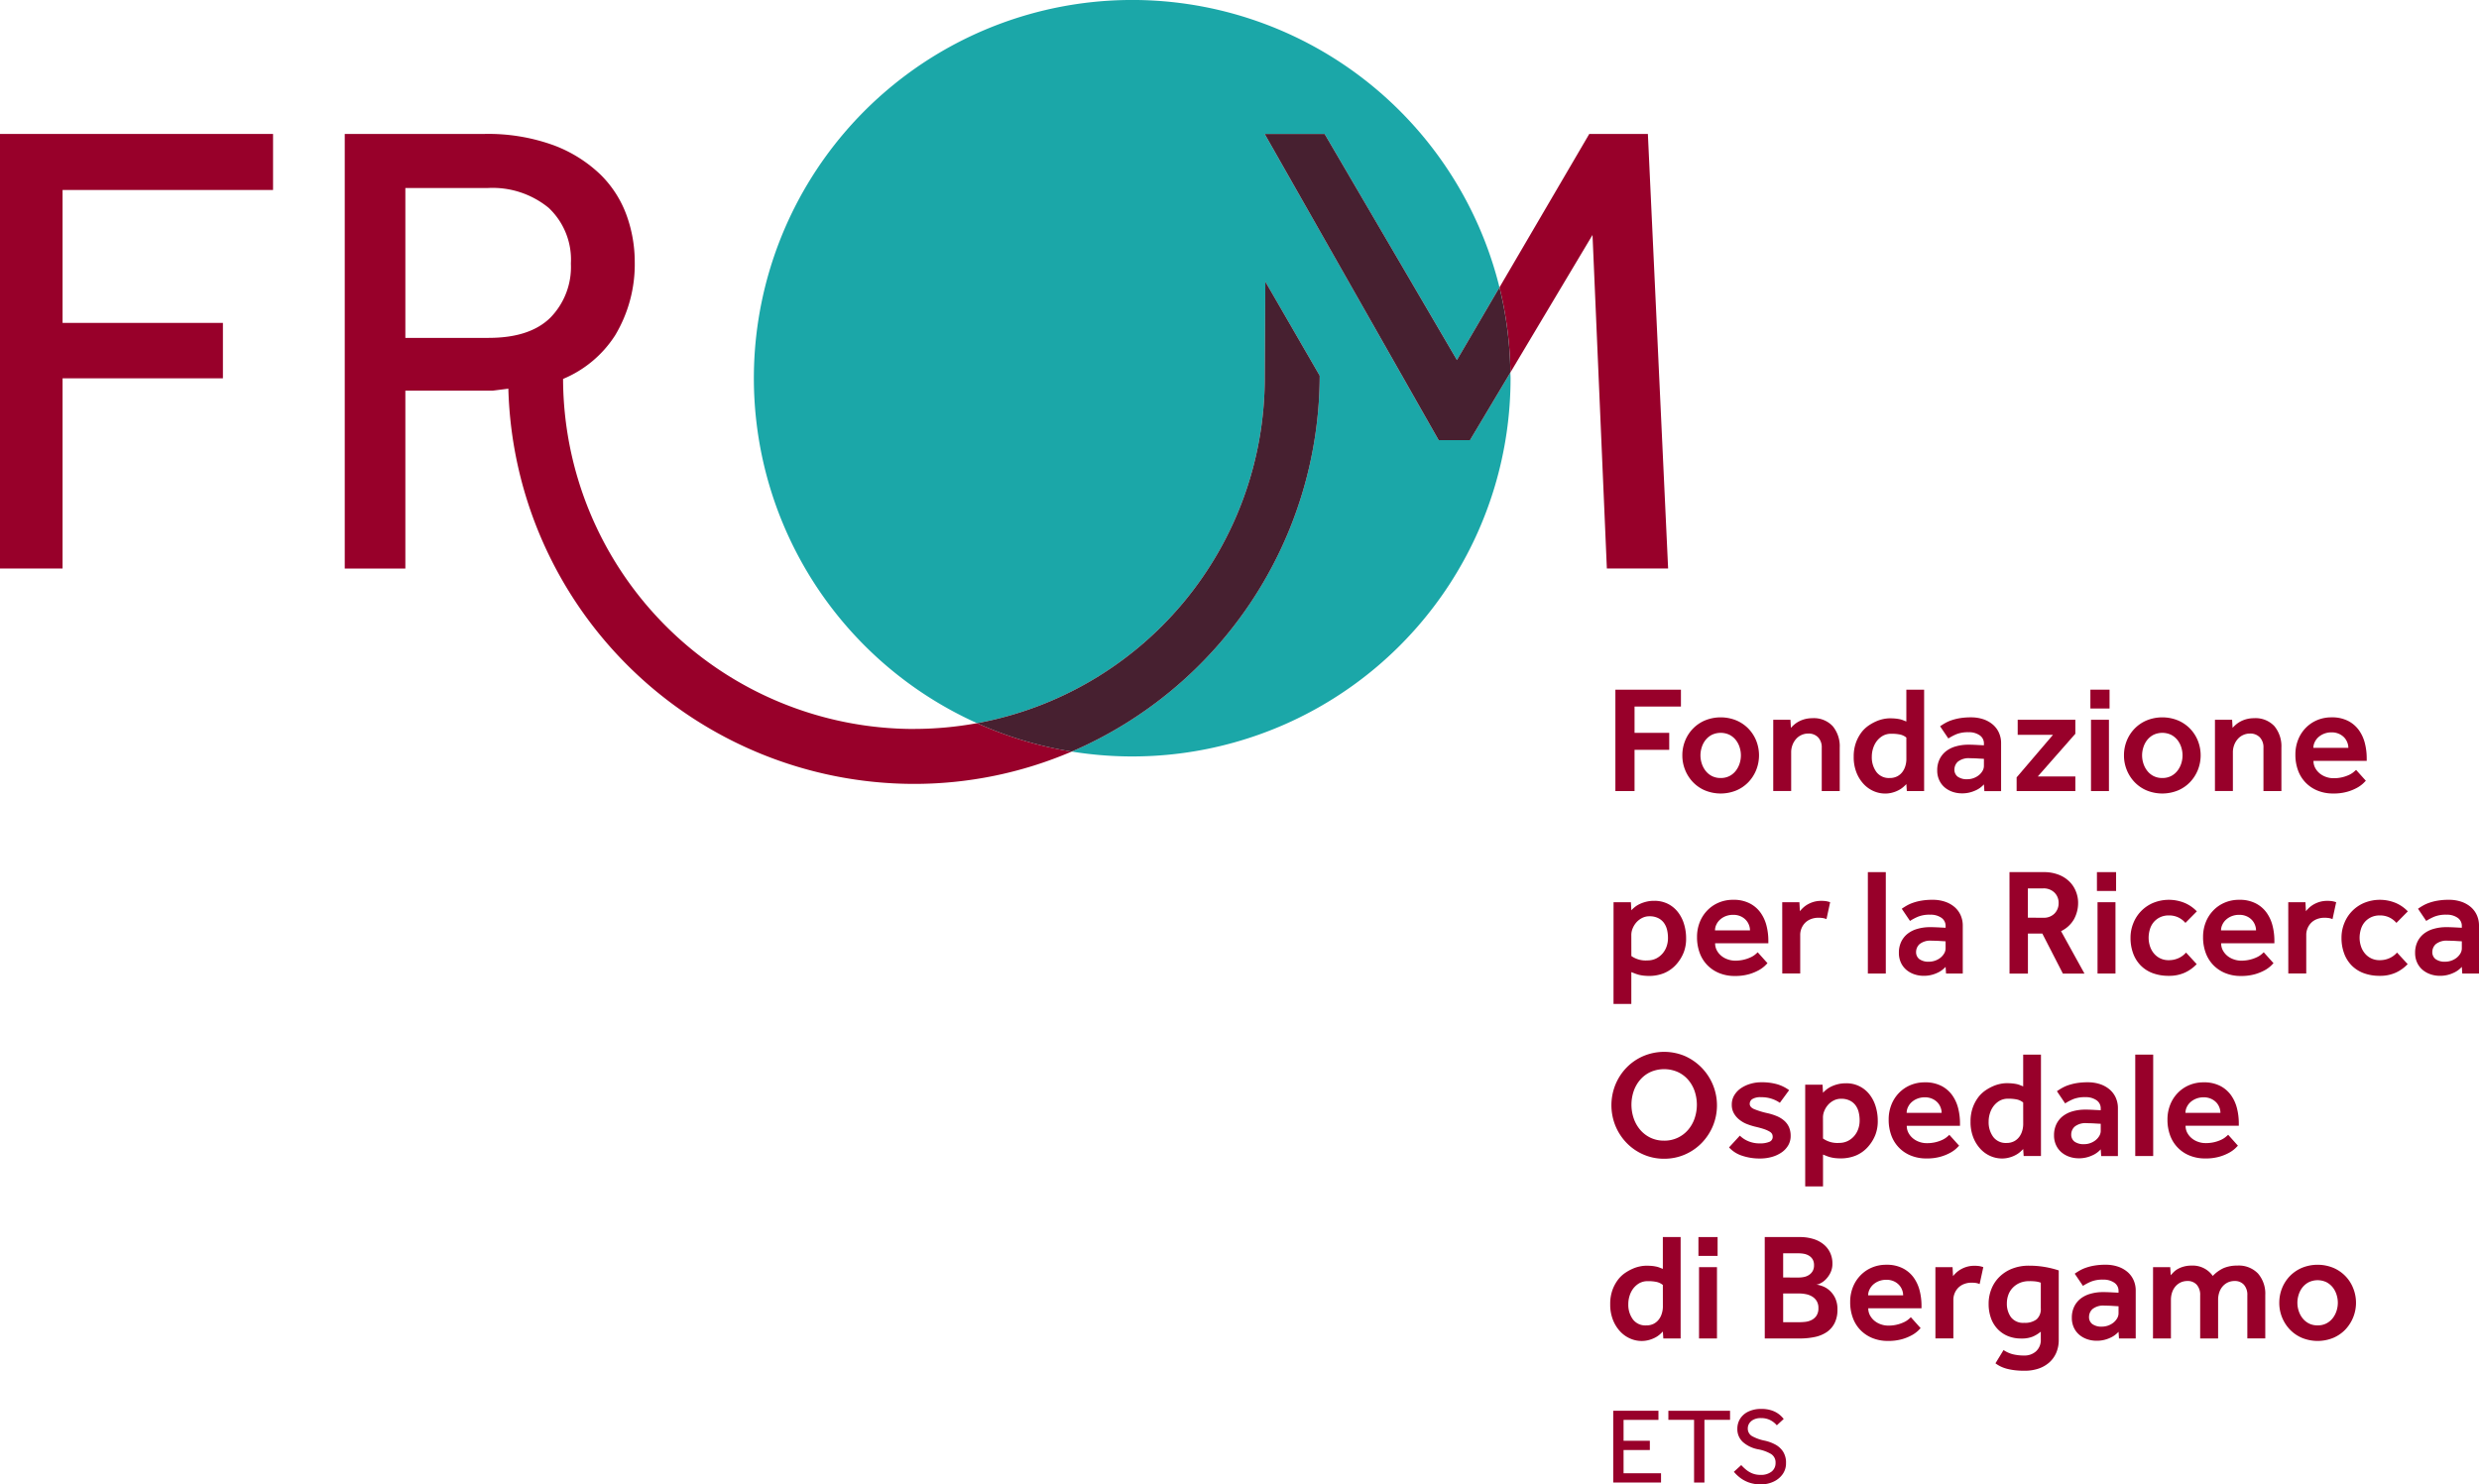 <svg xmlns="http://www.w3.org/2000/svg" xmlns:xlink="http://www.w3.org/1999/xlink" width="258" height="154.527" viewBox="0 0 258 154.527">
  <defs>
    <clipPath id="clip-path">
      <rect id="Rettangolo_541" data-name="Rettangolo 541" width="258" height="154.527" fill="none"/>
    </clipPath>
  </defs>
  <g id="Raggruppa_4282" data-name="Raggruppa 4282" transform="translate(0 0)">
    <g id="Raggruppa_4275" data-name="Raggruppa 4275" transform="translate(0 0)" clip-path="url(#clip-path)">
      <path id="Tracciato_1579" data-name="Tracciato 1579" d="M86.364,72.489A36.554,36.554,0,0,1,49.853,36.048,11.819,11.819,0,0,0,55.278,31.5a14.376,14.376,0,0,0,2.034-7.665,14.278,14.278,0,0,0-.846-4.816,11.366,11.366,0,0,0-2.714-4.238A14.173,14.173,0,0,0,48.9,11.732a19.931,19.931,0,0,0-7.325-1.186H27.131V55.785h6.308V37.269h9.088l1.632-.206A42.273,42.273,0,0,0,86.364,78.207a41.584,41.584,0,0,0,16.423-3.366,39.06,39.06,0,0,1-9.847-2.957,36.553,36.553,0,0,1-6.576.6M42.121,31.775H33.439v-15.6h8.546a9.205,9.205,0,0,1,6.375,2.068,7.4,7.4,0,0,1,2.306,5.8,7.542,7.542,0,0,1-2.137,5.63q-2.136,2.1-6.409,2.1" transform="translate(8.748 3.4)" fill="#98002a"/>
      <path id="Tracciato_1580" data-name="Tracciato 1580" d="M0,55.784H6.512v-19.8H23.2V30.215H6.512V16.378H28.418V10.545H0Z" transform="translate(0 3.4)" fill="#98002a"/>
      <path id="Tracciato_1581" data-name="Tracciato 1581" d="M133.452,10.545h-6.1l-9.342,15.968a39.421,39.421,0,0,1,1.136,8.86l8.544-14.315,1.493,34.726h6.375Z" transform="translate(38.05 3.4)" fill="#98002a"/>
      <path id="Tracciato_1582" data-name="Tracciato 1582" d="M130.6,45.824,112.492,13.946h6.239L132.5,37.481l4.426-7.567A39.375,39.375,0,1,0,82.559,75.285,36.569,36.569,0,0,0,112.5,39.374h0l.058-10.053,5.657,9.785h0a42.7,42.7,0,0,1-25.81,39.135A39.37,39.37,0,0,0,138.08,39.374c0-.2-.015-.4-.016-.6l-4.207,7.049Z" transform="translate(19.13 0)" fill="#1ba7a8"/>
      <path id="Tracciato_1583" data-name="Tracciato 1583" d="M112.552,31.957h0l-5.657-9.785-.06,10.053h0a36.567,36.567,0,0,1-29.94,35.911,39.087,39.087,0,0,0,9.848,2.957,42.7,42.7,0,0,0,25.81-39.135" transform="translate(24.794 7.149)" fill="#472030"/>
      <path id="Tracciato_1584" data-name="Tracciato 1584" d="M119.537,34.08,105.768,10.545H99.529l18.109,31.879h3.256l4.207-7.05a39.431,39.431,0,0,0-1.136-8.86Z" transform="translate(32.092 3.4)" fill="#472030"/>
      <path id="Tracciato_1585" data-name="Tracciato 1585" d="M127.129,54.291h6.822v1.756h-4.828v2.739h3.609v1.771h-3.609V64.85h-1.994Z" transform="translate(40.991 17.506)" fill="#98002a"/>
      <path id="Tracciato_1586" data-name="Tracciato 1586" d="M132.4,60.427a4.024,4.024,0,0,1,.292-1.53,3.892,3.892,0,0,1,.817-1.256,3.823,3.823,0,0,1,1.258-.854,4.32,4.32,0,0,1,3.244,0,3.843,3.843,0,0,1,1.259.854,3.91,3.91,0,0,1,.816,1.256,4.124,4.124,0,0,1,0,3.056,3.972,3.972,0,0,1-.816,1.267,3.783,3.783,0,0,1-1.259.862,4.3,4.3,0,0,1-3.244,0,3.764,3.764,0,0,1-1.258-.862,3.953,3.953,0,0,1-.817-1.267,3.994,3.994,0,0,1-.292-1.526m3.99,2.358a1.95,1.95,0,0,0,.934-.214,2,2,0,0,0,.657-.561,2.472,2.472,0,0,0,.387-.759,2.738,2.738,0,0,0,0-1.64,2.365,2.365,0,0,0-.387-.76,2.041,2.041,0,0,0-.657-.553,2.144,2.144,0,0,0-1.869,0,2.022,2.022,0,0,0-.656.553,2.338,2.338,0,0,0-.387.76,2.711,2.711,0,0,0,0,1.64,2.442,2.442,0,0,0,.387.759,1.981,1.981,0,0,0,.656.561,1.952,1.952,0,0,0,.935.214" transform="translate(42.689 18.208)" fill="#98002a"/>
      <path id="Tracciato_1587" data-name="Tracciato 1587" d="M139.553,56.7h1.789l.048.84a4.1,4.1,0,0,1,.34-.332,2.617,2.617,0,0,1,.475-.325,2.952,2.952,0,0,1,.626-.247,3.118,3.118,0,0,1,.792-.1,2.676,2.676,0,0,1,2.121.832,3.287,3.287,0,0,1,.727,2.24v4.512H144.6v-4.5a1.493,1.493,0,0,0-.387-1.1,1.369,1.369,0,0,0-1.006-.386,1.7,1.7,0,0,0-.711.149,1.662,1.662,0,0,0-.57.419,2.007,2.007,0,0,0-.372.626,2.12,2.12,0,0,0-.136.768v4.02h-1.867Z" transform="translate(44.997 18.231)" fill="#98002a"/>
      <path id="Tracciato_1588" data-name="Tracciato 1588" d="M151.363,64.121a3.587,3.587,0,0,1-.349.332,2.581,2.581,0,0,1-.483.316,3.06,3.06,0,0,1-.618.237,2.791,2.791,0,0,1-.767.1,3,3,0,0,1-1.188-.253,3.146,3.146,0,0,1-1.045-.745,3.794,3.794,0,0,1-.745-1.2,4.342,4.342,0,0,1-.284-1.629,4.255,4.255,0,0,1,.253-1.527,4.065,4.065,0,0,1,.633-1.117,3.359,3.359,0,0,1,.7-.632,4.829,4.829,0,0,1,.768-.421,3.772,3.772,0,0,1,.751-.237,3.468,3.468,0,0,1,.633-.071c.242,0,.443.009.6.025a4.177,4.177,0,0,1,.427.062,2.217,2.217,0,0,1,.349.1c.1.044.226.09.364.144V54.291h1.851V64.849h-1.8Zm0-4.845a1.588,1.588,0,0,0-.626-.309,4.1,4.1,0,0,0-.91-.085,1.769,1.769,0,0,0-.918.214,2.184,2.184,0,0,0-.633.561,2.441,2.441,0,0,0-.372.737,2.811,2.811,0,0,0-.136.878,2.566,2.566,0,0,0,.475,1.583,1.619,1.619,0,0,0,1.378.633,1.668,1.668,0,0,0,.807-.182,1.583,1.583,0,0,0,.538-.467,1.958,1.958,0,0,0,.3-.626,2.428,2.428,0,0,0,.1-.656Z" transform="translate(47.039 17.506)" fill="#98002a"/>
      <path id="Tracciato_1589" data-name="Tracciato 1589" d="M157.317,63.449a2.542,2.542,0,0,1-.919.649,3.238,3.238,0,0,1-1.377.286,3.01,3.01,0,0,1-.911-.141,2.616,2.616,0,0,1-.823-.435,2.17,2.17,0,0,1-.6-.755,2.366,2.366,0,0,1-.23-1.076,2.584,2.584,0,0,1,.238-1.129,2.355,2.355,0,0,1,.664-.84,2.944,2.944,0,0,1,1.03-.514,4.741,4.741,0,0,1,1.329-.176c.147,0,.311,0,.491.008s.353.016.522.026l.586.03v-.175a1.01,1.01,0,0,0-.444-.87,1.936,1.936,0,0,0-1.154-.317,3.258,3.258,0,0,0-1.267.206,5.689,5.689,0,0,0-.838.443l-.856-1.267q.222-.159.508-.324a3.846,3.846,0,0,1,.664-.3,5.753,5.753,0,0,1,.879-.221,6.957,6.957,0,0,1,1.162-.086,4,4,0,0,1,1.291.2,2.989,2.989,0,0,1,.989.557,2.422,2.422,0,0,1,.633.854,2.628,2.628,0,0,1,.221,1.084v4.987h-1.74Zm0-2.659-.555-.03c-.147-.011-.3-.019-.467-.024s-.3-.008-.418-.008a1.791,1.791,0,0,0-1.267.356,1.107,1.107,0,0,0-.364.816.9.9,0,0,0,.339.745,1.619,1.619,0,0,0,1.006.267,1.842,1.842,0,0,0,.64-.111,1.92,1.92,0,0,0,.547-.3,1.625,1.625,0,0,0,.387-.443,1.032,1.032,0,0,0,.151-.538Z" transform="translate(49.158 18.208)" fill="#98002a"/>
      <path id="Tracciato_1590" data-name="Tracciato 1590" d="M158.706,62.659l3.783-4.43h-3.672V56.661h6v1.457l-3.91,4.446h3.91v1.522h-6.111Z" transform="translate(51.173 18.27)" fill="#98002a"/>
      <path id="Tracciato_1591" data-name="Tracciato 1591" d="M164.511,54.291h1.994v1.961h-1.994Zm.063,3.134h1.867v7.424h-1.867Z" transform="translate(53.045 17.506)" fill="#98002a"/>
      <path id="Tracciato_1592" data-name="Tracciato 1592" d="M167.155,60.427a4.023,4.023,0,0,1,.292-1.53,3.891,3.891,0,0,1,.817-1.256,3.823,3.823,0,0,1,1.258-.854,4.32,4.32,0,0,1,3.244,0,3.842,3.842,0,0,1,1.259.854,3.91,3.91,0,0,1,.816,1.256,4.124,4.124,0,0,1,0,3.056,3.972,3.972,0,0,1-.816,1.267,3.782,3.782,0,0,1-1.259.862,4.3,4.3,0,0,1-3.244,0,3.763,3.763,0,0,1-1.258-.862,3.953,3.953,0,0,1-.817-1.267,3.994,3.994,0,0,1-.292-1.526m3.99,2.358a1.951,1.951,0,0,0,.934-.214,2,2,0,0,0,.657-.561,2.471,2.471,0,0,0,.387-.759,2.738,2.738,0,0,0,0-1.64,2.364,2.364,0,0,0-.387-.76,2.041,2.041,0,0,0-.657-.553,2.144,2.144,0,0,0-1.869,0,2.022,2.022,0,0,0-.656.553,2.339,2.339,0,0,0-.387.76,2.711,2.711,0,0,0,0,1.64,2.443,2.443,0,0,0,.387.759,1.982,1.982,0,0,0,.656.561,1.952,1.952,0,0,0,.935.214" transform="translate(53.897 18.208)" fill="#98002a"/>
      <path id="Tracciato_1593" data-name="Tracciato 1593" d="M174.314,56.7H176.1l.048.84a4.092,4.092,0,0,1,.34-.332,2.616,2.616,0,0,1,.475-.325,2.951,2.951,0,0,1,.626-.247,3.118,3.118,0,0,1,.792-.1,2.676,2.676,0,0,1,2.121.832,3.287,3.287,0,0,1,.727,2.24v4.512h-1.867v-4.5a1.493,1.493,0,0,0-.387-1.1,1.369,1.369,0,0,0-1.006-.386,1.7,1.7,0,0,0-.711.149,1.662,1.662,0,0,0-.57.419,2.008,2.008,0,0,0-.372.626,2.12,2.12,0,0,0-.136.768v4.02h-1.867Z" transform="translate(56.206 18.231)" fill="#98002a"/>
      <path id="Tracciato_1594" data-name="Tracciato 1594" d="M187.975,63.07c-.03.032-.118.119-.259.261a3.156,3.156,0,0,1-.618.451,4.845,4.845,0,0,1-1.029.427,5.135,5.135,0,0,1-1.5.19,4.183,4.183,0,0,1-1.616-.3,3.617,3.617,0,0,1-1.242-.832,3.581,3.581,0,0,1-.792-1.272,4.675,4.675,0,0,1-.276-1.646,4.121,4.121,0,0,1,.276-1.527,3.682,3.682,0,0,1,.776-1.227,3.61,3.61,0,0,1,1.188-.824,3.806,3.806,0,0,1,1.527-.3,3.646,3.646,0,0,1,1.717.37,3.179,3.179,0,0,1,1.132.973,4.021,4.021,0,0,1,.618,1.362,6.366,6.366,0,0,1,.189,1.553V61h-5.54a1.522,1.522,0,0,0,.183.745,1.909,1.909,0,0,0,.473.569,2.12,2.12,0,0,0,.667.365,2.223,2.223,0,0,0,.735.127,3.789,3.789,0,0,0,.943-.1,3.736,3.736,0,0,0,.688-.237,2.186,2.186,0,0,0,.467-.286c.122-.1.214-.181.276-.245Zm-1.82-3.421a1.563,1.563,0,0,0-.111-.569,1.593,1.593,0,0,0-.324-.516,1.714,1.714,0,0,0-.546-.378,1.817,1.817,0,0,0-.759-.152,2.078,2.078,0,0,0-.816.152,1.972,1.972,0,0,0-.594.378,1.652,1.652,0,0,0-.364.516,1.373,1.373,0,0,0-.127.569Z" transform="translate(58.248 18.208)" fill="#98002a"/>
      <path id="Tracciato_1595" data-name="Tracciato 1595" d="M126.984,71.059h1.805l.048.84a3.208,3.208,0,0,1,.357-.333,2.6,2.6,0,0,1,.505-.316,3.62,3.62,0,0,1,.665-.237,3.3,3.3,0,0,1,.831-.1,3.127,3.127,0,0,1,1.481.332,3.084,3.084,0,0,1,1.037.881,3.813,3.813,0,0,1,.616,1.24,5.012,5.012,0,0,1,.206,1.441,3.91,3.91,0,0,1-.254,1.488,4.1,4.1,0,0,1-.632,1.076,3.514,3.514,0,0,1-1.386,1.061,4.111,4.111,0,0,1-1.543.3,5.522,5.522,0,0,1-.624-.033,3.848,3.848,0,0,1-.475-.085,3.777,3.777,0,0,1-.4-.13c-.122-.046-.25-.1-.387-.149V81.65h-1.853Zm1.853,5.6a2.583,2.583,0,0,0,1.678.459,2.011,2.011,0,0,0,.9-.2,2.168,2.168,0,0,0,.672-.524,2.267,2.267,0,0,0,.419-.735,2.6,2.6,0,0,0,.143-.856,3.653,3.653,0,0,0-.1-.887,2.032,2.032,0,0,0-.332-.719,1.641,1.641,0,0,0-.6-.491,2,2,0,0,0-.9-.184,1.643,1.643,0,0,0-.775.184,2,2,0,0,0-.594.465,2.2,2.2,0,0,0-.38.626,1.787,1.787,0,0,0-.135.657Z" transform="translate(40.945 22.866)" fill="#98002a"/>
      <path id="Tracciato_1596" data-name="Tracciato 1596" d="M140.885,77.433l-.259.263a3.267,3.267,0,0,1-.618.451,4.986,4.986,0,0,1-1.029.427,5.226,5.226,0,0,1-1.5.19,4.183,4.183,0,0,1-1.616-.3,3.655,3.655,0,0,1-1.242-.832,3.586,3.586,0,0,1-.792-1.274,4.683,4.683,0,0,1-.276-1.645,4.135,4.135,0,0,1,.276-1.53,3.7,3.7,0,0,1,.776-1.225,3.572,3.572,0,0,1,1.188-.824,3.762,3.762,0,0,1,1.527-.3,3.614,3.614,0,0,1,1.717.373,3.153,3.153,0,0,1,1.132.973,4.021,4.021,0,0,1,.618,1.362,6.329,6.329,0,0,1,.189,1.55v.27h-5.54a1.525,1.525,0,0,0,.182.745,1.909,1.909,0,0,0,.473.569,2.113,2.113,0,0,0,.667.362,2.228,2.228,0,0,0,.735.13,3.718,3.718,0,0,0,1.631-.343,2.083,2.083,0,0,0,.467-.283,3.447,3.447,0,0,0,.276-.247Zm-1.82-3.419a1.542,1.542,0,0,0-.111-.569,1.566,1.566,0,0,0-.324-.516,1.679,1.679,0,0,0-.546-.381,1.817,1.817,0,0,0-.759-.149,2.079,2.079,0,0,0-.816.149,1.928,1.928,0,0,0-.594.381,1.622,1.622,0,0,0-.364.516,1.355,1.355,0,0,0-.127.569Z" transform="translate(43.064 22.839)" fill="#98002a"/>
      <path id="Tracciato_1597" data-name="Tracciato 1597" d="M140.259,71.059h1.789l.048.935a3.363,3.363,0,0,1,.324-.348,2.461,2.461,0,0,1,.468-.348,2.955,2.955,0,0,1,.624-.27,2.786,2.786,0,0,1,.816-.111,3.531,3.531,0,0,1,.483.03,2.662,2.662,0,0,1,.435.111l-.38,1.759a1.814,1.814,0,0,0-.387-.111,3.032,3.032,0,0,0-.468-.03,2.116,2.116,0,0,0-.729.126,1.762,1.762,0,0,0-.6.362,1.8,1.8,0,0,0-.4.573,1.773,1.773,0,0,0-.151.743v4h-1.867Z" transform="translate(45.225 22.866)" fill="#98002a"/>
      <rect id="Rettangolo_539" data-name="Rettangolo 539" width="1.867" height="10.558" transform="translate(194.396 90.792)" fill="#98002a"/>
      <path id="Tracciato_1598" data-name="Tracciato 1598" d="M154.3,77.815a2.591,2.591,0,0,1-.919.649,3.237,3.237,0,0,1-1.377.283,3.011,3.011,0,0,1-.911-.142,2.563,2.563,0,0,1-.823-.435,2.16,2.16,0,0,1-.6-.752,2.369,2.369,0,0,1-.23-1.076,2.6,2.6,0,0,1,.238-1.132,2.366,2.366,0,0,1,.664-.84,2.941,2.941,0,0,1,1.03-.512,4.645,4.645,0,0,1,1.329-.176c.147,0,.311,0,.491.008s.353.013.522.024l.586.03v-.172a1.007,1.007,0,0,0-.444-.87,1.936,1.936,0,0,0-1.155-.317,3.209,3.209,0,0,0-1.267.206,5.447,5.447,0,0,0-.838.443l-.856-1.267q.222-.159.508-.324a3.846,3.846,0,0,1,.664-.3,5.2,5.2,0,0,1,.879-.221,6.666,6.666,0,0,1,1.162-.089,4,4,0,0,1,1.291.2,2.984,2.984,0,0,1,.989.554,2.421,2.421,0,0,1,.633.854,2.638,2.638,0,0,1,.221,1.084v4.987h-1.74Zm0-2.659c-.19-.011-.374-.021-.555-.033-.147-.011-.3-.019-.467-.024s-.3-.008-.418-.008a1.791,1.791,0,0,0-1.267.356,1.111,1.111,0,0,0-.364.816.9.9,0,0,0,.339.745,1.6,1.6,0,0,0,1.006.27,1.941,1.941,0,0,0,1.188-.411,1.665,1.665,0,0,0,.387-.443,1.046,1.046,0,0,0,.151-.538Z" transform="translate(48.186 22.839)" fill="#98002a"/>
      <path id="Tracciato_1599" data-name="Tracciato 1599" d="M158.144,68.654h3.5a4.245,4.245,0,0,1,1.693.3,3.249,3.249,0,0,1,1.125.767,3,3,0,0,1,.624,1.022,3.127,3.127,0,0,1,.2,1.061,3.524,3.524,0,0,1-.435,1.764A3.1,3.1,0,0,1,163.51,74.8l2.437,4.416H163.7l-2.137-4.163h-1.5v4.163h-1.915Zm3.514,4.75a1.546,1.546,0,0,0,1.18-.446,1.506,1.506,0,0,0,.419-1.076,1.473,1.473,0,0,0-.443-1.107,1.594,1.594,0,0,0-1.156-.427h-1.6V73.4Z" transform="translate(50.992 22.137)" fill="#98002a"/>
      <path id="Tracciato_1600" data-name="Tracciato 1600" d="M165.026,68.655h1.994v1.961h-1.994Zm.063,3.133h1.867v7.424h-1.867Z" transform="translate(53.211 22.137)" fill="#98002a"/>
      <path id="Tracciato_1601" data-name="Tracciato 1601" d="M174.556,77.53a3.993,3.993,0,0,1-1.234.886,3.909,3.909,0,0,1-1.662.332,4.7,4.7,0,0,1-1.694-.283,3.429,3.429,0,0,1-1.251-.809,3.5,3.5,0,0,1-.775-1.251,4.6,4.6,0,0,1-.27-1.613,4.01,4.01,0,0,1,.292-1.527,3.81,3.81,0,0,1,2.074-2.113,4.321,4.321,0,0,1,3.27.008,3.8,3.8,0,0,1,1.266.878l-1.188,1.2a2.281,2.281,0,0,0-.743-.571,2.23,2.23,0,0,0-.981-.206,2.065,2.065,0,0,0-.935.2,2,2,0,0,0-.656.514,2.061,2.061,0,0,0-.387.745,3.054,3.054,0,0,0-.128.87,2.816,2.816,0,0,0,.128.838,2.236,2.236,0,0,0,.387.745,1.939,1.939,0,0,0,1.591.745,2.389,2.389,0,0,0,1.013-.214,2.3,2.3,0,0,0,.775-.577Z" transform="translate(54.063 22.839)" fill="#98002a"/>
      <path id="Tracciato_1602" data-name="Tracciato 1602" d="M180.709,77.433l-.259.263a3.268,3.268,0,0,1-.618.451,4.986,4.986,0,0,1-1.029.427,5.226,5.226,0,0,1-1.5.19,4.183,4.183,0,0,1-1.616-.3,3.655,3.655,0,0,1-1.242-.832,3.587,3.587,0,0,1-.792-1.274,4.684,4.684,0,0,1-.276-1.645,4.135,4.135,0,0,1,.276-1.53,3.7,3.7,0,0,1,.776-1.225,3.572,3.572,0,0,1,1.188-.824,3.762,3.762,0,0,1,1.527-.3,3.614,3.614,0,0,1,1.717.373,3.153,3.153,0,0,1,1.132.973,4.021,4.021,0,0,1,.618,1.362,6.328,6.328,0,0,1,.189,1.55v.27h-5.54a1.526,1.526,0,0,0,.182.745,1.909,1.909,0,0,0,.473.569,2.114,2.114,0,0,0,.667.362,2.228,2.228,0,0,0,.735.13,3.718,3.718,0,0,0,1.631-.343,2.083,2.083,0,0,0,.467-.283,3.446,3.446,0,0,0,.276-.247Zm-1.82-3.419a1.542,1.542,0,0,0-.111-.569,1.566,1.566,0,0,0-.324-.516,1.679,1.679,0,0,0-.546-.381,1.817,1.817,0,0,0-.759-.149,2.079,2.079,0,0,0-.816.149,1.928,1.928,0,0,0-.594.381,1.622,1.622,0,0,0-.364.516,1.355,1.355,0,0,0-.127.569Z" transform="translate(55.905 22.839)" fill="#98002a"/>
      <path id="Tracciato_1603" data-name="Tracciato 1603" d="M180.083,71.059h1.789l.048.935a3.366,3.366,0,0,1,.324-.348,2.462,2.462,0,0,1,.468-.348,2.955,2.955,0,0,1,.624-.27,2.786,2.786,0,0,1,.816-.111,3.531,3.531,0,0,1,.483.03,2.662,2.662,0,0,1,.435.111l-.38,1.759a1.814,1.814,0,0,0-.387-.111,3.032,3.032,0,0,0-.468-.03,2.116,2.116,0,0,0-.729.126,1.762,1.762,0,0,0-.6.362,1.8,1.8,0,0,0-.4.573,1.773,1.773,0,0,0-.151.743v4h-1.867Z" transform="translate(58.066 22.866)" fill="#98002a"/>
      <path id="Tracciato_1604" data-name="Tracciato 1604" d="M191.159,77.53a3.993,3.993,0,0,1-1.234.886,3.909,3.909,0,0,1-1.662.332,4.7,4.7,0,0,1-1.694-.283,3.428,3.428,0,0,1-1.251-.809,3.5,3.5,0,0,1-.775-1.251,4.6,4.6,0,0,1-.27-1.613,4.01,4.01,0,0,1,.292-1.527,3.81,3.81,0,0,1,2.074-2.113,4.321,4.321,0,0,1,3.27.008,3.8,3.8,0,0,1,1.266.878l-1.188,1.2a2.281,2.281,0,0,0-.743-.571,2.234,2.234,0,0,0-.981-.206,2.065,2.065,0,0,0-.935.2,2,2,0,0,0-.656.514,2.06,2.06,0,0,0-.387.745,3.053,3.053,0,0,0-.128.87,2.815,2.815,0,0,0,.128.838,2.235,2.235,0,0,0,.387.745,1.939,1.939,0,0,0,1.591.745,2.389,2.389,0,0,0,1.013-.214,2.3,2.3,0,0,0,.775-.577Z" transform="translate(59.417 22.839)" fill="#98002a"/>
      <path id="Tracciato_1605" data-name="Tracciato 1605" d="M194.927,77.815a2.591,2.591,0,0,1-.919.649,3.232,3.232,0,0,1-1.377.283,3.01,3.01,0,0,1-.911-.142,2.576,2.576,0,0,1-.823-.435,2.16,2.16,0,0,1-.6-.752,2.37,2.37,0,0,1-.23-1.076,2.6,2.6,0,0,1,.238-1.132,2.366,2.366,0,0,1,.664-.84,2.941,2.941,0,0,1,1.03-.512,4.645,4.645,0,0,1,1.329-.176c.147,0,.311,0,.491.008s.353.013.522.024l.586.03v-.172a1.007,1.007,0,0,0-.444-.87,1.936,1.936,0,0,0-1.154-.317,3.21,3.21,0,0,0-1.267.206,5.448,5.448,0,0,0-.838.443l-.856-1.267q.222-.159.508-.324a3.847,3.847,0,0,1,.664-.3,5.2,5.2,0,0,1,.879-.221,6.666,6.666,0,0,1,1.162-.089,4,4,0,0,1,1.291.2,2.984,2.984,0,0,1,.989.554,2.421,2.421,0,0,1,.633.854,2.637,2.637,0,0,1,.221,1.084v4.987h-1.74Zm0-2.659c-.19-.011-.374-.021-.555-.033-.147-.011-.3-.019-.467-.024s-.3-.008-.418-.008a1.791,1.791,0,0,0-1.267.356,1.111,1.111,0,0,0-.364.816.9.9,0,0,0,.339.745,1.6,1.6,0,0,0,1.006.27,1.941,1.941,0,0,0,1.188-.411,1.665,1.665,0,0,0,.387-.443,1.046,1.046,0,0,0,.151-.538Z" transform="translate(61.285 22.839)" fill="#98002a"/>
      <path id="Tracciato_1606" data-name="Tracciato 1606" d="M132.309,93.93a5.3,5.3,0,0,1-2.152-.435,5.415,5.415,0,0,1-1.742-1.194,5.637,5.637,0,0,1-1.172-1.775,5.713,5.713,0,0,1,0-4.335,5.589,5.589,0,0,1,1.164-1.765,5.415,5.415,0,0,1,1.742-1.188,5.561,5.561,0,0,1,4.312,0,5.622,5.622,0,0,1,2.913,7.288A5.659,5.659,0,0,1,136.2,92.3a5.444,5.444,0,0,1-1.742,1.194,5.309,5.309,0,0,1-2.153.435m0-1.882a3.214,3.214,0,0,0,2.486-1.117,3.679,3.679,0,0,0,.681-1.194,4.431,4.431,0,0,0,0-2.858,3.6,3.6,0,0,0-.681-1.18,3.174,3.174,0,0,0-1.076-.8,3.547,3.547,0,0,0-2.826,0,3.182,3.182,0,0,0-1.069.8,3.6,3.6,0,0,0-.681,1.18,4.407,4.407,0,0,0,0,2.858,3.679,3.679,0,0,0,.681,1.194,3.269,3.269,0,0,0,1.069.816,3.218,3.218,0,0,0,1.416.3" transform="translate(40.891 26.699)" fill="#98002a"/>
      <path id="Tracciato_1607" data-name="Tracciato 1607" d="M137.2,90.754a2.769,2.769,0,0,0,.878.577,2.994,2.994,0,0,0,1.211.229,2.482,2.482,0,0,0,.965-.156.542.542,0,0,0,.364-.524.708.708,0,0,0-.062-.294.689.689,0,0,0-.27-.259,3.014,3.014,0,0,0-.57-.255c-.243-.082-.57-.172-.983-.267a7.024,7.024,0,0,1-.789-.253,2.98,2.98,0,0,1-.768-.438,2.29,2.29,0,0,1-.586-.664,1.782,1.782,0,0,1-.23-.927,1.842,1.842,0,0,1,.27-.989,2.354,2.354,0,0,1,.7-.729,3.5,3.5,0,0,1,.983-.45,3.908,3.908,0,0,1,1.1-.157,5.846,5.846,0,0,1,1.672.206,4,4,0,0,1,1.242.615l-.965,1.316a3.19,3.19,0,0,0-.792-.4,3.339,3.339,0,0,0-1.156-.182,1.592,1.592,0,0,0-.926.2.59.59,0,0,0-.261.484c0,.231.144.411.435.545a8.193,8.193,0,0,0,1.354.421,5.881,5.881,0,0,1,1.021.316,2.852,2.852,0,0,1,.775.473,1.974,1.974,0,0,1,.5.673,2.25,2.25,0,0,1,.175.926,1.9,1.9,0,0,1-.254.973,2.284,2.284,0,0,1-.689.737,3.4,3.4,0,0,1-1.013.468,4.4,4.4,0,0,1-1.227.165,5.679,5.679,0,0,1-1.883-.294,3.12,3.12,0,0,1-1.346-.862Z" transform="translate(43.874 27.471)" fill="#98002a"/>
      <path id="Tracciato_1608" data-name="Tracciato 1608" d="M142.067,85.424h1.805l.048.84a3.2,3.2,0,0,1,.357-.333,2.6,2.6,0,0,1,.505-.316,3.436,3.436,0,0,1,.665-.237,3.3,3.3,0,0,1,.831-.1,3.012,3.012,0,0,1,2.518,1.21,3.8,3.8,0,0,1,.616,1.243,5,5,0,0,1,.206,1.439,3.913,3.913,0,0,1-.254,1.489,4.116,4.116,0,0,1-.632,1.075,3.5,3.5,0,0,1-1.386,1.061,4.111,4.111,0,0,1-1.543.3,5.588,5.588,0,0,1-.624-.03,3.518,3.518,0,0,1-.871-.214c-.122-.049-.25-.1-.387-.152v3.311h-1.853Zm1.853,5.6a2.583,2.583,0,0,0,1.678.459,2.011,2.011,0,0,0,.9-.2,2.129,2.129,0,0,0,.672-.524,2.239,2.239,0,0,0,.419-.735,2.587,2.587,0,0,0,.143-.856,3.631,3.631,0,0,0-.1-.885,2.006,2.006,0,0,0-.332-.721,1.625,1.625,0,0,0-.6-.489,1.96,1.96,0,0,0-.9-.184,1.612,1.612,0,0,0-.775.184,1.963,1.963,0,0,0-.594.465,2.195,2.195,0,0,0-.38.626,1.775,1.775,0,0,0-.135.657Z" transform="translate(45.808 27.498)" fill="#98002a"/>
      <path id="Tracciato_1609" data-name="Tracciato 1609" d="M155.967,91.8c-.03.032-.118.119-.259.261a3.155,3.155,0,0,1-.618.451,4.844,4.844,0,0,1-1.029.427,5.134,5.134,0,0,1-1.5.19,4.184,4.184,0,0,1-1.616-.3,3.559,3.559,0,0,1-2.034-2.1,4.675,4.675,0,0,1-.276-1.646,4.121,4.121,0,0,1,.276-1.527,3.682,3.682,0,0,1,.776-1.227,3.611,3.611,0,0,1,1.188-.824,3.806,3.806,0,0,1,1.527-.3,3.646,3.646,0,0,1,1.717.37,3.179,3.179,0,0,1,1.132.973,4.021,4.021,0,0,1,.618,1.362,6.364,6.364,0,0,1,.189,1.553v.267h-5.54a1.522,1.522,0,0,0,.182.745,1.909,1.909,0,0,0,.473.569,2.121,2.121,0,0,0,.667.365,2.224,2.224,0,0,0,.735.127,3.781,3.781,0,0,0,.943-.1,3.734,3.734,0,0,0,.688-.237,2.185,2.185,0,0,0,.467-.286c.122-.1.214-.181.276-.245Zm-1.82-3.421a1.563,1.563,0,0,0-.111-.569,1.593,1.593,0,0,0-.324-.516,1.714,1.714,0,0,0-.546-.378,1.817,1.817,0,0,0-.759-.152,2.078,2.078,0,0,0-.816.152,1.973,1.973,0,0,0-.594.378,1.652,1.652,0,0,0-.364.516,1.373,1.373,0,0,0-.127.569Z" transform="translate(47.927 27.471)" fill="#98002a"/>
      <path id="Tracciato_1610" data-name="Tracciato 1610" d="M160.557,92.85a3.589,3.589,0,0,1-.349.332,2.582,2.582,0,0,1-.483.316,3.061,3.061,0,0,1-.618.237,2.791,2.791,0,0,1-.767.1,3,3,0,0,1-1.188-.253,3.146,3.146,0,0,1-1.045-.745,3.794,3.794,0,0,1-.745-1.2A4.342,4.342,0,0,1,155.079,90a4.255,4.255,0,0,1,.253-1.527,4.066,4.066,0,0,1,.633-1.117,3.359,3.359,0,0,1,.7-.632,4.829,4.829,0,0,1,.768-.421,3.773,3.773,0,0,1,.751-.237,3.469,3.469,0,0,1,.633-.071c.242,0,.443.009.6.025a4.177,4.177,0,0,1,.427.062,2.217,2.217,0,0,1,.349.1c.1.044.226.09.364.144V83.02h1.851V93.578h-1.8Zm0-4.845a1.588,1.588,0,0,0-.626-.309,4.1,4.1,0,0,0-.91-.085,1.769,1.769,0,0,0-.918.214,2.184,2.184,0,0,0-.633.561,2.441,2.441,0,0,0-.372.737,2.811,2.811,0,0,0-.136.878,2.566,2.566,0,0,0,.475,1.583,1.619,1.619,0,0,0,1.378.633,1.668,1.668,0,0,0,.807-.182,1.583,1.583,0,0,0,.538-.467,1.958,1.958,0,0,0,.3-.626,2.428,2.428,0,0,0,.1-.656Z" transform="translate(50.004 26.769)" fill="#98002a"/>
      <path id="Tracciato_1611" data-name="Tracciato 1611" d="M166.51,92.178a2.542,2.542,0,0,1-.919.649,3.238,3.238,0,0,1-1.377.286,3.01,3.01,0,0,1-.911-.142,2.63,2.63,0,0,1-.823-.435,2.17,2.17,0,0,1-.6-.755,2.366,2.366,0,0,1-.23-1.076,2.584,2.584,0,0,1,.238-1.129,2.343,2.343,0,0,1,.664-.84,2.945,2.945,0,0,1,1.03-.514,4.741,4.741,0,0,1,1.329-.176c.147,0,.311,0,.491.008s.353.016.522.026l.586.03v-.175a1.01,1.01,0,0,0-.444-.87,1.936,1.936,0,0,0-1.154-.317,3.258,3.258,0,0,0-1.267.206,5.687,5.687,0,0,0-.838.443l-.856-1.267q.222-.159.508-.324a3.846,3.846,0,0,1,.664-.3,5.753,5.753,0,0,1,.879-.221,6.957,6.957,0,0,1,1.162-.086,4,4,0,0,1,1.291.2,2.989,2.989,0,0,1,.989.557,2.421,2.421,0,0,1,.633.854,2.629,2.629,0,0,1,.221,1.084v4.987h-1.74Zm0-2.659-.555-.03c-.147-.011-.3-.019-.467-.024s-.3-.008-.418-.008a1.791,1.791,0,0,0-1.267.356,1.107,1.107,0,0,0-.364.816.9.9,0,0,0,.339.745,1.619,1.619,0,0,0,1.006.267,1.842,1.842,0,0,0,.64-.111,1.92,1.92,0,0,0,.548-.3,1.625,1.625,0,0,0,.387-.443,1.032,1.032,0,0,0,.151-.538Z" transform="translate(52.122 27.471)" fill="#98002a"/>
      <rect id="Rettangolo_540" data-name="Rettangolo 540" width="1.867" height="10.558" transform="translate(222.225 109.789)" fill="#98002a"/>
      <path id="Tracciato_1612" data-name="Tracciato 1612" d="M177.908,91.8c-.03.032-.118.119-.259.261a3.155,3.155,0,0,1-.618.451,4.843,4.843,0,0,1-1.029.427,5.134,5.134,0,0,1-1.5.19,4.183,4.183,0,0,1-1.616-.3,3.559,3.559,0,0,1-2.034-2.1,4.676,4.676,0,0,1-.276-1.646,4.121,4.121,0,0,1,.276-1.527,3.682,3.682,0,0,1,.776-1.227,3.61,3.61,0,0,1,1.188-.824,3.806,3.806,0,0,1,1.527-.3,3.647,3.647,0,0,1,1.717.37,3.179,3.179,0,0,1,1.132.973,4.021,4.021,0,0,1,.618,1.362A6.365,6.365,0,0,1,178,89.456v.267h-5.54a1.522,1.522,0,0,0,.182.745,1.909,1.909,0,0,0,.473.569,2.12,2.12,0,0,0,.667.365,2.224,2.224,0,0,0,.735.127,3.781,3.781,0,0,0,.943-.1,3.735,3.735,0,0,0,.688-.237,2.186,2.186,0,0,0,.467-.286c.122-.1.214-.181.276-.245Zm-1.82-3.421a1.563,1.563,0,0,0-.111-.569,1.593,1.593,0,0,0-.324-.516,1.714,1.714,0,0,0-.546-.378,1.817,1.817,0,0,0-.759-.152,2.078,2.078,0,0,0-.816.152,1.972,1.972,0,0,0-.594.378,1.651,1.651,0,0,0-.364.516,1.373,1.373,0,0,0-.127.569Z" transform="translate(55.002 27.471)" fill="#98002a"/>
      <path id="Tracciato_1613" data-name="Tracciato 1613" d="M132.2,107.213a3.936,3.936,0,0,1-.349.335,2.58,2.58,0,0,1-.483.316,3.411,3.411,0,0,1-.618.237,2.9,2.9,0,0,1-.767.1,2.958,2.958,0,0,1-1.188-.255,3.109,3.109,0,0,1-1.045-.745,3.811,3.811,0,0,1-.745-1.2,4.361,4.361,0,0,1-.284-1.629,4.26,4.26,0,0,1,.253-1.53,4.049,4.049,0,0,1,.633-1.115,3.217,3.217,0,0,1,.7-.632,4.627,4.627,0,0,1,.768-.421,3.607,3.607,0,0,1,.751-.237,3.249,3.249,0,0,1,.633-.071c.242,0,.443.007.6.022a4.137,4.137,0,0,1,.427.065,1.863,1.863,0,0,1,.349.1c.1.041.226.09.364.141V97.383h1.851v10.558h-1.8Zm0-4.843a1.588,1.588,0,0,0-.626-.309,3.927,3.927,0,0,0-.91-.087,1.8,1.8,0,0,0-.918.214,2.223,2.223,0,0,0-.633.561,2.472,2.472,0,0,0-.372.737,2.827,2.827,0,0,0-.136.881,2.566,2.566,0,0,0,.475,1.583,1.617,1.617,0,0,0,1.378.631,1.668,1.668,0,0,0,.807-.18,1.589,1.589,0,0,0,.538-.469,1.905,1.905,0,0,0,.3-.626,2.421,2.421,0,0,0,.1-.656Z" transform="translate(40.86 31.4)" fill="#98002a"/>
      <path id="Tracciato_1614" data-name="Tracciato 1614" d="M133.665,97.383h1.994v1.961h-1.994Zm.062,3.133h1.867v7.424h-1.867Z" transform="translate(43.099 31.4)" fill="#98002a"/>
      <path id="Tracciato_1615" data-name="Tracciato 1615" d="M138.883,97.383h3.625a4.709,4.709,0,0,1,1.48.214,3.088,3.088,0,0,1,1.069.585,2.489,2.489,0,0,1,.649.87,2.619,2.619,0,0,1,.221,1.08,2.124,2.124,0,0,1-.206.965,2.6,2.6,0,0,1-.483.688,2.071,2.071,0,0,1-.553.41,1.1,1.1,0,0,1-.435.136,2.815,2.815,0,0,1,.664.172,2.322,2.322,0,0,1,.721.446,2.53,2.53,0,0,1,.578.783,2.669,2.669,0,0,1,.237,1.182,3.068,3.068,0,0,1-.3,1.434,2.5,2.5,0,0,1-.829.938,3.526,3.526,0,0,1-1.252.506,7.606,7.606,0,0,1-1.558.149h-3.625Zm3.53,4.212a2.77,2.77,0,0,0,.586-.063,1.448,1.448,0,0,0,.514-.222,1.173,1.173,0,0,0,.364-.4,1.192,1.192,0,0,0,.135-.6,1.163,1.163,0,0,0-.141-.6,1.13,1.13,0,0,0-.373-.381,1.549,1.549,0,0,0-.514-.2,3.081,3.081,0,0,0-.57-.054H140.8v2.518Zm.079,4.652a5.71,5.71,0,0,0,.624-.038,1.906,1.906,0,0,0,.641-.19,1.351,1.351,0,0,0,.506-.443,1.37,1.37,0,0,0,.206-.8,1.35,1.35,0,0,0-.2-.767,1.434,1.434,0,0,0-.491-.458,1.989,1.989,0,0,0-.64-.229,3.435,3.435,0,0,0-.649-.065H140.8v2.991Z" transform="translate(44.781 31.4)" fill="#98002a"/>
      <path id="Tracciato_1616" data-name="Tracciato 1616" d="M152.938,106.162l-.259.263a3.268,3.268,0,0,1-.618.451,4.987,4.987,0,0,1-1.029.427,5.227,5.227,0,0,1-1.5.19,4.183,4.183,0,0,1-1.616-.3,3.655,3.655,0,0,1-1.242-.832,3.575,3.575,0,0,1-.792-1.274,4.684,4.684,0,0,1-.276-1.645,4.135,4.135,0,0,1,.276-1.53,3.7,3.7,0,0,1,.776-1.225,3.572,3.572,0,0,1,1.188-.824,3.762,3.762,0,0,1,1.527-.3,3.615,3.615,0,0,1,1.717.373,3.153,3.153,0,0,1,1.132.973,4.021,4.021,0,0,1,.618,1.362,6.329,6.329,0,0,1,.189,1.55v.27h-5.54a1.526,1.526,0,0,0,.182.745,1.909,1.909,0,0,0,.473.569,2.143,2.143,0,0,0,.667.364,2.26,2.26,0,0,0,.735.128,3.718,3.718,0,0,0,1.631-.343,2.083,2.083,0,0,0,.467-.283,3.441,3.441,0,0,0,.276-.247Zm-1.82-3.419a1.542,1.542,0,0,0-.111-.569,1.565,1.565,0,0,0-.324-.516,1.679,1.679,0,0,0-.546-.381,1.817,1.817,0,0,0-.759-.149,2.079,2.079,0,0,0-.816.149,1.927,1.927,0,0,0-.594.381,1.622,1.622,0,0,0-.364.516,1.355,1.355,0,0,0-.127.569Z" transform="translate(46.95 32.103)" fill="#98002a"/>
      <path id="Tracciato_1617" data-name="Tracciato 1617" d="M152.313,99.786H154.1l.048.935a3.365,3.365,0,0,1,.324-.348,2.462,2.462,0,0,1,.468-.348,2.956,2.956,0,0,1,.624-.27,2.787,2.787,0,0,1,.816-.111,3.532,3.532,0,0,1,.483.03,2.663,2.663,0,0,1,.435.111l-.38,1.759a1.813,1.813,0,0,0-.387-.111,3.033,3.033,0,0,0-.468-.03,2.116,2.116,0,0,0-.729.126,1.762,1.762,0,0,0-.6.362,1.8,1.8,0,0,0-.4.573,1.773,1.773,0,0,0-.151.743v4h-1.867Z" transform="translate(49.112 32.129)" fill="#98002a"/>
      <path id="Tracciato_1618" data-name="Tracciato 1618" d="M158.054,108.42a3.136,3.136,0,0,0,.957.435,4.943,4.943,0,0,0,1.211.134,1.762,1.762,0,0,0,1.219-.443,1.583,1.583,0,0,0,.491-1.235v-.805a3.454,3.454,0,0,1-.832.512,2.979,2.979,0,0,1-1.194.2,3.607,3.607,0,0,1-1.432-.268,3.084,3.084,0,0,1-1.069-.751,3.221,3.221,0,0,1-.673-1.14,4.361,4.361,0,0,1-.23-1.449,4.1,4.1,0,0,1,.292-1.55,3.66,3.66,0,0,1,.84-1.267,3.926,3.926,0,0,1,1.322-.848,4.682,4.682,0,0,1,1.742-.308,9.674,9.674,0,0,1,1.78.156,10.143,10.143,0,0,1,1.321.336v7.215a3.349,3.349,0,0,1-.268,1.378,2.871,2.871,0,0,1-.745,1.014,3.294,3.294,0,0,1-1.123.626,4.519,4.519,0,0,1-1.41.213,8.312,8.312,0,0,1-1.037-.056,6.36,6.36,0,0,1-.807-.149,3.717,3.717,0,0,1-.651-.237,3.335,3.335,0,0,1-.545-.333Zm3.879-7.013a2.554,2.554,0,0,0-.46-.119,4.757,4.757,0,0,0-.743-.041,2.456,2.456,0,0,0-1,.19,2.219,2.219,0,0,0-.727.508,2.059,2.059,0,0,0-.452.737,2.562,2.562,0,0,0-.151.877,2.377,2.377,0,0,0,.427,1.44,1.59,1.59,0,0,0,1.378.587,1.977,1.977,0,0,0,1.291-.364,1.429,1.429,0,0,0,.435-1.156Z" transform="translate(50.463 32.126)" fill="#98002a"/>
      <path id="Tracciato_1619" data-name="Tracciato 1619" d="M167.911,106.543a2.591,2.591,0,0,1-.919.649,3.237,3.237,0,0,1-1.377.283,3.01,3.01,0,0,1-.911-.141,2.576,2.576,0,0,1-.823-.435,2.16,2.16,0,0,1-.6-.752,2.369,2.369,0,0,1-.23-1.076,2.6,2.6,0,0,1,.238-1.132,2.366,2.366,0,0,1,.664-.84,2.941,2.941,0,0,1,1.03-.512,4.646,4.646,0,0,1,1.329-.176c.147,0,.311,0,.491.008s.353.013.522.024l.586.03V102.3a1.007,1.007,0,0,0-.444-.87,1.936,1.936,0,0,0-1.154-.317,3.21,3.21,0,0,0-1.267.206,5.449,5.449,0,0,0-.838.443l-.856-1.267q.222-.159.508-.324a3.845,3.845,0,0,1,.664-.3,5.2,5.2,0,0,1,.879-.221,6.665,6.665,0,0,1,1.162-.089,4,4,0,0,1,1.291.2,2.984,2.984,0,0,1,.989.554,2.421,2.421,0,0,1,.633.854,2.637,2.637,0,0,1,.221,1.084v4.987h-1.74Zm0-2.659c-.19-.011-.374-.021-.555-.033-.147-.011-.3-.019-.467-.024s-.3-.008-.418-.008a1.791,1.791,0,0,0-1.267.356,1.111,1.111,0,0,0-.364.816.9.9,0,0,0,.339.745,1.6,1.6,0,0,0,1.006.27,1.941,1.941,0,0,0,1.188-.411,1.665,1.665,0,0,0,.387-.443,1.046,1.046,0,0,0,.151-.538Z" transform="translate(52.574 32.102)" fill="#98002a"/>
      <path id="Tracciato_1620" data-name="Tracciato 1620" d="M169.442,99.79h1.789l.048.84c.1-.106.2-.22.324-.34a1.95,1.95,0,0,1,.443-.325,2.768,2.768,0,0,1,.6-.237,2.911,2.911,0,0,1,.783-.1,2.553,2.553,0,0,1,2.231,1.076,3.567,3.567,0,0,1,1.164-.832,3.658,3.658,0,0,1,1.386-.245,2.767,2.767,0,0,1,2.161.832,3.212,3.212,0,0,1,.751,2.24v4.51h-1.867V102.72a1.564,1.564,0,0,0-.357-1.1,1.253,1.253,0,0,0-.972-.389,1.638,1.638,0,0,0-.7.149,1.664,1.664,0,0,0-.547.419,1.878,1.878,0,0,0-.348.626,2.417,2.417,0,0,0-.118.768v4.02h-1.867V102.72a1.57,1.57,0,0,0-.357-1.1,1.256,1.256,0,0,0-.973-.389,1.644,1.644,0,0,0-.7.149,1.668,1.668,0,0,0-.545.419,1.855,1.855,0,0,0-.348.626,2.417,2.417,0,0,0-.12.768v4.02h-1.867Z" transform="translate(54.635 32.126)" fill="#98002a"/>
      <path id="Tracciato_1621" data-name="Tracciato 1621" d="M179.377,103.519a4.035,4.035,0,0,1,.292-1.527,3.9,3.9,0,0,1,.817-1.259,3.863,3.863,0,0,1,1.258-.854,4.32,4.32,0,0,1,3.244,0,3.807,3.807,0,0,1,2.075,2.113,4.062,4.062,0,0,1-.816,4.323,3.822,3.822,0,0,1-1.259.862,4.3,4.3,0,0,1-3.244,0,3.8,3.8,0,0,1-1.258-.862,4.014,4.014,0,0,1-1.11-2.8m3.99,2.358a1.921,1.921,0,0,0,.934-.214,2,2,0,0,0,.657-.561,2.441,2.441,0,0,0,.387-.759,2.729,2.729,0,0,0,0-1.637,2.377,2.377,0,0,0-.387-.763,2.075,2.075,0,0,0-.657-.553,2.144,2.144,0,0,0-1.869,0,2.055,2.055,0,0,0-.656.553,2.352,2.352,0,0,0-.387.763,2.7,2.7,0,0,0,0,1.637,2.414,2.414,0,0,0,.387.759,1.982,1.982,0,0,0,.656.561,1.922,1.922,0,0,0,.935.214" transform="translate(57.838 32.103)" fill="#98002a"/>
      <path id="Tracciato_1622" data-name="Tracciato 1622" d="M126.959,118.528v-7.472h4.707v.951h-3.631v2.174h2.735v.963h-2.735v2.42h3.9v.964Z" transform="translate(40.936 35.809)" fill="#98002a"/>
      <path id="Tracciato_1623" data-name="Tracciato 1623" d="M133.974,118.528V112H131.3v-.942h6.419V112h-2.667v6.53Z" transform="translate(42.335 35.809)" fill="#98002a"/>
      <path id="Tracciato_1624" data-name="Tracciato 1624" d="M136.456,117.455l.762-.694a5.135,5.135,0,0,0,.493.469,2.54,2.54,0,0,0,.655.393,2.217,2.217,0,0,0,.858.156,1.766,1.766,0,0,0,1.153-.341,1.113,1.113,0,0,0,.414-.9,1.03,1.03,0,0,0-.464-.93,4.1,4.1,0,0,0-1.362-.493,3.324,3.324,0,0,1-1.55-.734,1.8,1.8,0,0,1-.6-1.416,1.942,1.942,0,0,1,.279-1.014,2.024,2.024,0,0,1,.841-.75,2.993,2.993,0,0,1,1.378-.287,3.211,3.211,0,0,1,1.2.2,2.516,2.516,0,0,1,.745.443,2.781,2.781,0,0,1,.381.4l-.717.661a2.26,2.26,0,0,0-.3-.292,2.143,2.143,0,0,0-.544-.319,2.093,2.093,0,0,0-.812-.14,1.619,1.619,0,0,0-.772.163,1.137,1.137,0,0,0-.448.4.954.954,0,0,0-.145.5.9.9,0,0,0,.459.824,4.614,4.614,0,0,0,1.312.465,4.214,4.214,0,0,1,1.063.386,2.229,2.229,0,0,1,.823.729,2.114,2.114,0,0,1,.321,1.226,1.935,1.935,0,0,1-.348,1.143,2.387,2.387,0,0,1-.942.778,3.051,3.051,0,0,1-1.345.286,3.563,3.563,0,0,1-1.238-.2,3.37,3.37,0,0,1-.93-.509,3.994,3.994,0,0,1-.622-.6" transform="translate(43.999 35.762)" fill="#98002a"/>
    </g>
  </g>
</svg>
